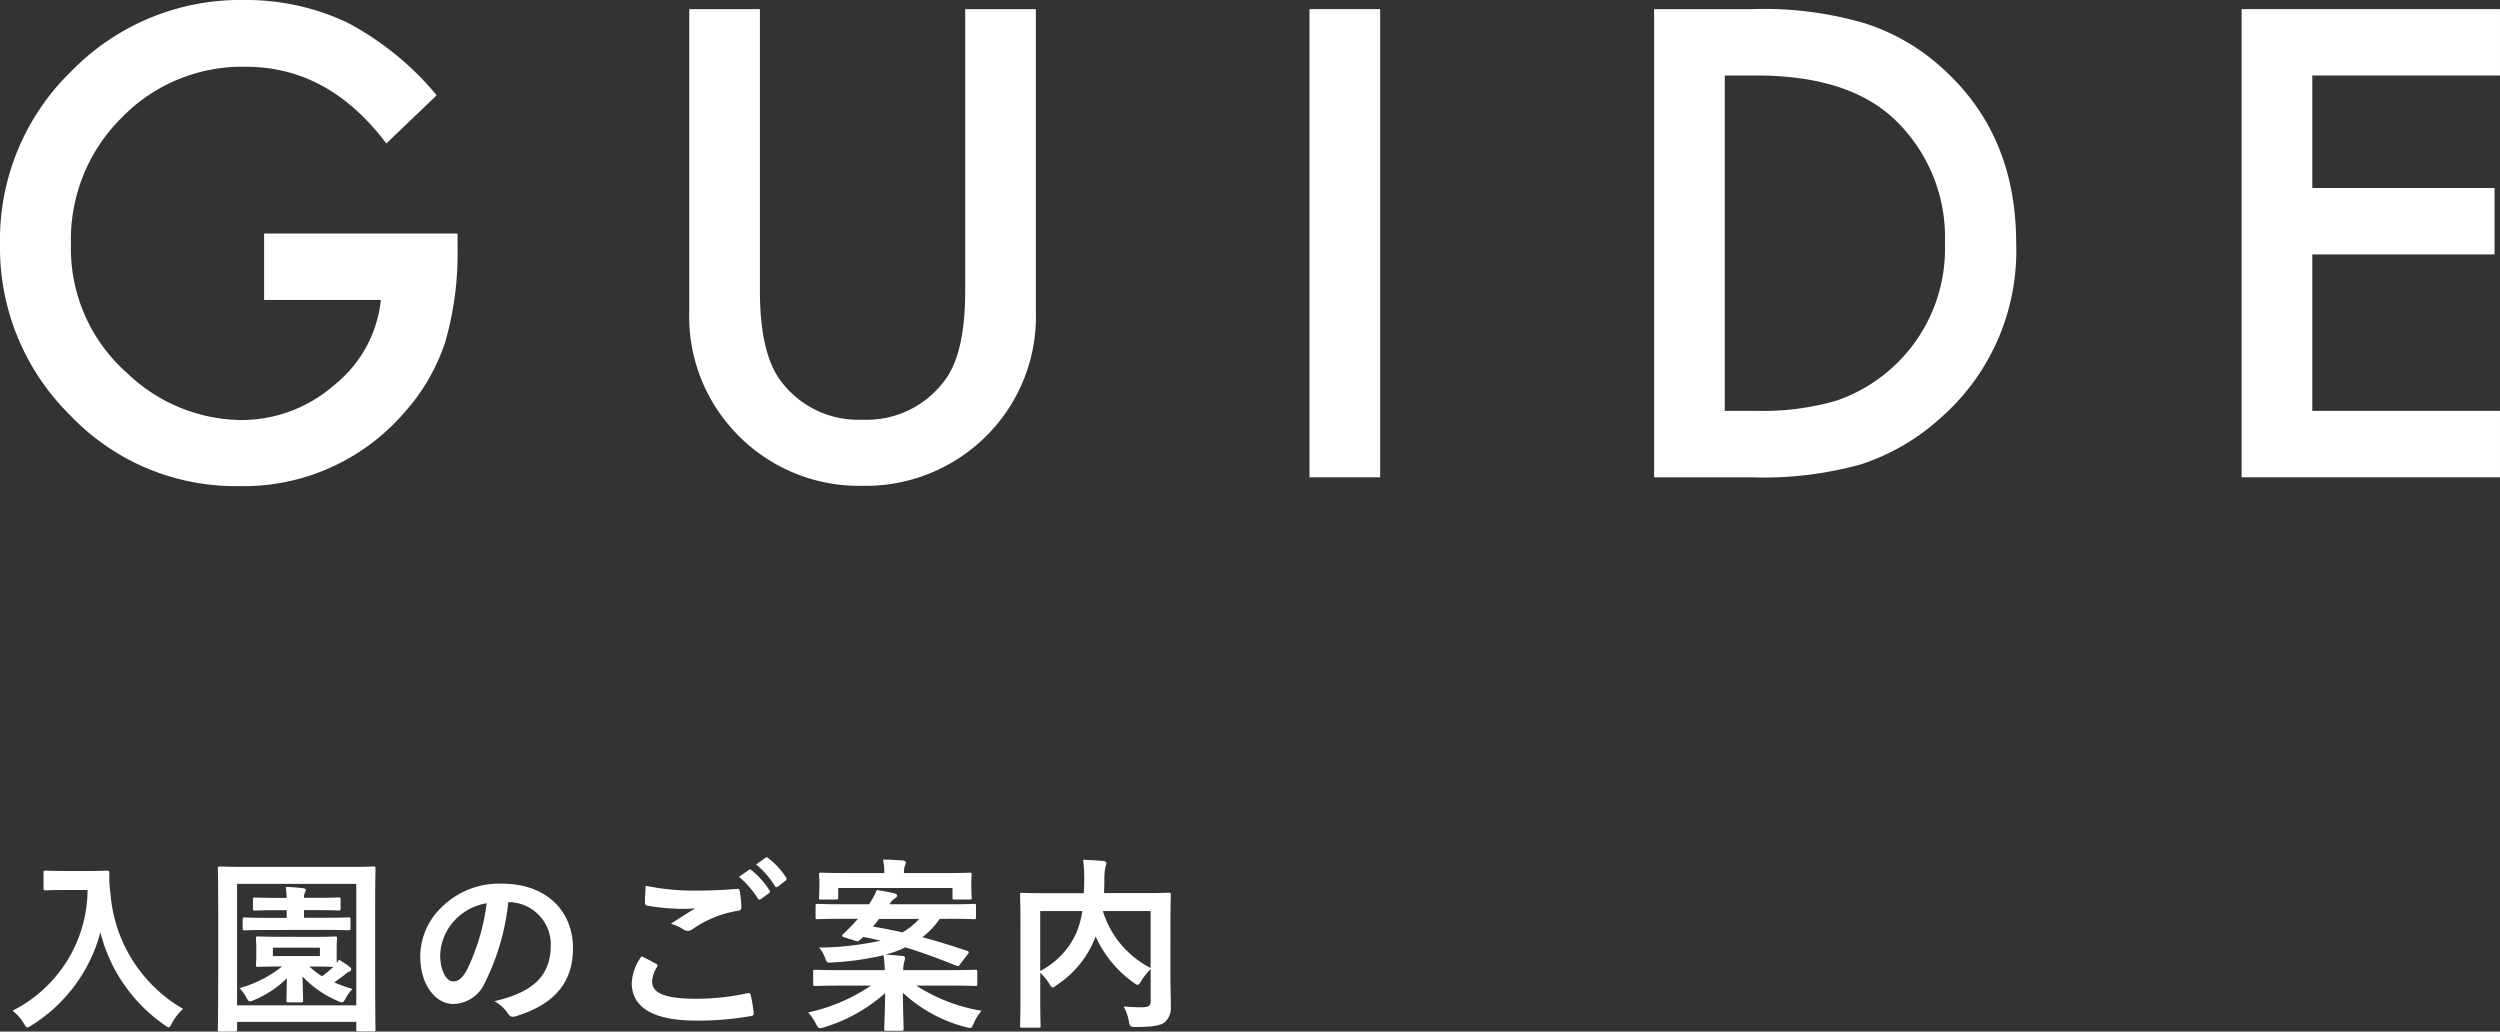 <svg xmlns="http://www.w3.org/2000/svg" width="199.889" height="82.482" viewBox="0 0 199.889 82.482">
  <rect x="0" y="0" width="199.889" height="82.482" fill="#333333" stroke="none"/>
  <g id="グループ_673" data-name="グループ 673" transform="translate(-219 -401.798)">
    <g id="グループ_665" data-name="グループ 665" transform="translate(-1311.694 1198.497)">
      <path id="パス_2013" data-name="パス 2013" d="M1551.811-778.029h15.468v1.236a25.517,25.517,0,0,1-.995,7.467,15.85,15.85,0,0,1-3.272,5.625,16.956,16.956,0,0,1-13.261,5.868,18.231,18.231,0,0,1-13.457-5.674,18.8,18.8,0,0,1-5.6-13.673,18.767,18.767,0,0,1,5.7-13.82,18.871,18.871,0,0,1,13.868-5.7,18.961,18.961,0,0,1,8.193,1.8,23.589,23.589,0,0,1,7.153,5.819l-4.025,3.855q-4.607-6.135-11.226-6.134a13.4,13.4,0,0,0-9.963,4.1,13.675,13.675,0,0,0-4.027,10.087,13.267,13.267,0,0,0,4.486,10.3,13.381,13.381,0,0,0,9.092,3.759,11.288,11.288,0,0,0,7.491-2.812,10.007,10.007,0,0,0,3.709-6.789h-9.334Z" transform="translate(0 0)" fill="#fff"/>
      <path id="パス_2014" data-name="パス 2014" d="M1568.481-796.274v22.547q0,4.826,1.576,7.055a7.712,7.712,0,0,0,6.618,3.226,7.741,7.741,0,0,0,6.643-3.226q1.577-2.158,1.576-7.055v-22.547h5.649v24.1a13.487,13.487,0,0,1-3.685,9.746,13.645,13.645,0,0,1-10.183,4.268,13.571,13.571,0,0,1-10.159-4.268,13.486,13.486,0,0,1-3.685-9.746v-24.1Z" transform="translate(22.973 0.304)" fill="#fff"/>
      <path id="パス_2015" data-name="パス 2015" d="M1597.4-796.274v37.434h-5.65v-37.434Z" transform="translate(43.646 0.304)" fill="#fff"/>
      <path id="パス_2016" data-name="パス 2016" d="M1607.816-758.84v-37.434h7.856a28.583,28.583,0,0,1,8.924,1.115,16.692,16.692,0,0,1,6.374,3.709q5.8,5.286,5.795,13.892a17.75,17.75,0,0,1-6.035,13.966,17.621,17.621,0,0,1-6.354,3.709,28.917,28.917,0,0,1-8.8,1.043Zm5.65-5.311h2.547a21.244,21.244,0,0,0,6.327-.8,12.829,12.829,0,0,0,4.558-2.692,12.8,12.8,0,0,0,4.171-9.915,13.011,13.011,0,0,0-4.121-9.989q-3.712-3.419-10.934-3.418h-2.547Z" transform="translate(55.133 0.304)" fill="#fff"/>
      <path id="パス_2017" data-name="パス 2017" d="M1655.867-790.965h-15.007v8.995h14.571v5.309h-14.571v12.51h15.007v5.311H1635.21v-37.434h20.657Z" transform="translate(74.715 0.304)" fill="#fff"/>
    </g>
    <g id="グループ_666" data-name="グループ 666" transform="translate(-1311.173 1229.732)">
      <path id="パス_2018" data-name="パス 2018" d="M1537.229-758.573c1.074,0,1.4-.03,1.49-.03.135,0,.2.03.2.179a8.329,8.329,0,0,0,.088,1.655,11.686,11.686,0,0,0,5.8,9.218,4.37,4.37,0,0,0-.881,1.133c-.119.239-.179.343-.268.343-.074,0-.179-.075-.343-.194a12.821,12.821,0,0,1-5.116-7.4,12.547,12.547,0,0,1-5.488,7.428c-.179.1-.268.179-.343.179-.1,0-.164-.119-.313-.358a3.566,3.566,0,0,0-.88-.984,10.881,10.881,0,0,0,6-9.65h-1.851c-1.074,0-1.4.03-1.491.03-.164,0-.179-.015-.179-.164v-1.253c0-.149.015-.164.179-.164.09,0,.417.03,1.491.03Z" transform="translate(0 0.28)" fill="#fff"/>
      <path id="パス_2019" data-name="パス 2019" d="M1543.448-745.646c-.149,0-.164-.015-.164-.164,0-.1.03-1.118.03-5.788v-2.953c0-2.983-.03-4.026-.03-4.116,0-.164.015-.179.164-.179.1,0,.582.03,1.969.03h8.338c1.387,0,1.864-.03,1.954-.03.164,0,.179.015.179.179,0,.09-.028,1.133-.028,3.594v3.475c0,4.654.028,5.683.028,5.773,0,.149-.015.164-.179.164h-1.193c-.149,0-.164-.015-.164-.164v-.6h-9.531v.612c0,.149-.015.164-.164.164Zm1.372-2.1h9.531v-9.71h-9.531Zm6.056-5.474c1.253,0,1.685-.03,1.775-.03.149,0,.163.016.163.164,0,.089-.029.254-.029.761v.583a6.021,6.021,0,0,0,.015.611,2.1,2.1,0,0,0,.164-.268,9.632,9.632,0,0,1,.866.582.256.256,0,0,1,.118.194c0,.09-.06.149-.164.179a1.337,1.337,0,0,0-.358.254c-.268.207-.537.4-.837.611a11.216,11.216,0,0,0,1.463.522,3.079,3.079,0,0,0-.537.731c-.134.239-.194.343-.313.343a1.026,1.026,0,0,1-.343-.119,8.29,8.29,0,0,1-2.805-1.954c.016.94.046,1.76.046,1.909s-.015.164-.179.164h-.986c-.148,0-.164-.015-.164-.164s.016-.895.03-1.76a8.311,8.311,0,0,1-2.639,1.745,1.063,1.063,0,0,1-.313.1c-.1,0-.164-.089-.283-.3a3.378,3.378,0,0,0-.551-.76,9.471,9.471,0,0,0,3.4-1.73h-.133c-1.254,0-1.685.03-1.791.03-.149,0-.164-.015-.164-.164,0-.106.03-.27.03-.761v-.583c0-.507-.03-.655-.03-.761,0-.148.015-.164.164-.164.106,0,.537.03,1.791.03Zm-3.445-.55c-1.433,0-1.9.028-2,.028-.149,0-.164-.015-.164-.179v-.686c0-.149.015-.164.164-.164.1,0,.567.03,2,.03h1.357v-.611h-.686c-1.314,0-1.746.03-1.836.03-.164,0-.177-.015-.177-.164v-.716c0-.149.014-.164.177-.164.09,0,.522.03,1.836.03h.686a8.106,8.106,0,0,0-.076-.88c.507.015,1,.06,1.358.1.194.03.254.075.254.149a.493.493,0,0,1-.091.224,1.068,1.068,0,0,0-.06.4h.911c1.327,0,1.76-.03,1.849-.03.149,0,.163.015.163.164v.716c0,.149-.013.164-.163.164-.089,0-.522-.03-1.849-.03h-.911v.611h1.566c1.418,0,1.9-.03,1.985-.03.149,0,.164.015.164.164v.686c0,.164-.015.179-.164.179-.09,0-.567-.028-1.985-.028Zm4.012,1.415h-3.76v.672h3.76Zm-.835,1.508a6.458,6.458,0,0,0,1,.776,9.092,9.092,0,0,0,.91-.746c-.21-.015-.686-.03-1.64-.03Z" transform="translate(4.308 0.194)" fill="#fff"/>
      <path id="パス_2020" data-name="パス 2020" d="M1562.259-756.357a18.7,18.7,0,0,1-1.865,6.429,2.832,2.832,0,0,1-2.535,1.715c-1.312,0-2.64-1.4-2.64-3.833a5.5,5.5,0,0,1,1.685-3.879,6.531,6.531,0,0,1,4.848-1.909c3.579,0,5.682,2.207,5.682,5.175,0,2.775-1.566,4.52-4.593,5.43-.314.089-.447.03-.641-.268a3.164,3.164,0,0,0-1.044-.94c2.52-.6,4.5-1.64,4.5-4.459a3.388,3.388,0,0,0-3.341-3.461Zm-4.281,1.447a4.3,4.3,0,0,0-1.163,2.759c0,1.373.552,2.134,1.016,2.134.388,0,.714-.194,1.118-.91a17.121,17.121,0,0,0,1.581-5.34A4.49,4.49,0,0,0,1557.978-754.91Z" transform="translate(8.554 0.554)" fill="#fff"/>
      <path id="パス_2021" data-name="パス 2021" d="M1569.632-750.88c.135.073.149.149.076.267a2.456,2.456,0,0,0-.388,1.135c0,.939.968,1.4,3.534,1.4a18.982,18.982,0,0,0,4.041-.432c.209-.045.283,0,.313.134a12.486,12.486,0,0,1,.239,1.461c.015.134-.074.194-.253.224a23.667,23.667,0,0,1-4.369.358c-3.445,0-5.132-1.074-5.132-3.012a3.943,3.943,0,0,1,.791-2.134C1568.872-751.284,1569.244-751.09,1569.632-750.88Zm3.37-5.847c1.09,0,2.149-.06,3.1-.134.149-.015.209.045.224.164a8.676,8.676,0,0,1,.134,1.268c0,.209-.074.3-.254.313a8.7,8.7,0,0,0-3.655,1.476.632.632,0,0,1-.372.134.635.635,0,0,1-.315-.09,3.549,3.549,0,0,0-1.044-.477c.775-.507,1.433-.925,1.954-1.238a9.109,9.109,0,0,1-1.087.045,17.842,17.842,0,0,1-2.745-.253c-.133-.03-.192-.089-.192-.268,0-.358.028-.79.06-1.327A18.793,18.793,0,0,0,1573-756.728Zm4.059-1.655c.073-.06.133-.045.222.03a6.894,6.894,0,0,1,1.418,1.6.151.151,0,0,1-.046.239l-.626.462a.156.156,0,0,1-.254-.045,7.4,7.4,0,0,0-1.506-1.73Zm1.326-.969c.089-.06.135-.046.224.03a6.2,6.2,0,0,1,1.417,1.536.172.172,0,0,1-.043.268l-.6.462a.153.153,0,0,1-.253-.045,7.056,7.056,0,0,0-1.491-1.715Z" transform="translate(12.991 0)" fill="#fff"/>
      <path id="パス_2022" data-name="パス 2022" d="M1588.614-754.51a6.49,6.49,0,0,1-1.387,1.461c1.163.313,2.343.671,3.594,1.1.074.03.119.06.119.1a.357.357,0,0,1-.09.164l-.6.79c-.118.18-.164.18-.313.121-1.342-.538-2.684-1.045-4.071-1.463a8.29,8.29,0,0,1-1.6.582c.479.016.895.06,1.357.106.15.014.224.088.224.164a2.529,2.529,0,0,1-.088.388,2.676,2.676,0,0,0-.06.58h3.864c1.326,0,1.788-.028,1.877-.028.164,0,.179.015.179.164v.969c0,.149-.015.164-.179.164-.089,0-.552-.03-1.877-.03h-2.821a13.754,13.754,0,0,0,5.221,2.013,3.688,3.688,0,0,0-.626,1c-.179.432-.209.418-.656.3a11.639,11.639,0,0,1-5.011-2.744c.014,1.506.058,2.58.058,2.878,0,.149-.014.164-.164.164h-1.221c-.149,0-.164-.015-.164-.164,0-.3.06-1.312.074-2.848a13.012,13.012,0,0,1-4.863,2.729,1.6,1.6,0,0,1-.343.074c-.134,0-.194-.089-.328-.343a3.642,3.642,0,0,0-.626-.91,14.478,14.478,0,0,0,5.027-2.147h-2.566c-1.327,0-1.79.03-1.879.03-.164,0-.179-.015-.179-.164v-.969c0-.149.015-.164.179-.164.09,0,.552.028,1.879.028h3.669a9.892,9.892,0,0,0-.1-1.192,23.152,23.152,0,0,1-4.117.58c-.373.031-.417.016-.537-.313a2.976,2.976,0,0,0-.492-.88,23.93,23.93,0,0,0,4.923-.552c-.448-.1-.926-.209-1.4-.3-.1.1-.21.2-.3.268-.1.1-.134.1-.371.03l-.85-.268c-.21-.058-.2-.164-.091-.254.253-.224.537-.522.79-.776l.4-.447h-1.3c-1.357,0-1.819.03-1.909.03-.164,0-.179-.015-.179-.149v-.91c0-.149.015-.164.179-.164.089,0,.552.03,1.909.03h2.192l.074-.119a5.98,5.98,0,0,0,.537-1.014c.538.075,1,.164,1.448.268.1.03.179.089.179.194,0,.075-.091.149-.194.209a1.438,1.438,0,0,0-.418.462h4.847c1.359,0,1.82-.03,1.909-.03.149,0,.164.015.164.164v.91c0,.134-.015.149-.164.149-.089,0-.55-.03-1.909-.03Zm-8.114-1.7c0,.134-.015.149-.164.149h-1.193c-.164,0-.179-.015-.179-.149,0-.1.03-.209.03-1.133v-.239c0-.239-.03-.373-.03-.462,0-.149.015-.164.179-.164.09,0,.6.03,2.013.03h3.029a5.123,5.123,0,0,0-.1-1.074c.536,0,1.074.03,1.6.075.134.014.224.075.224.149a.784.784,0,0,1-.09.3,1.592,1.592,0,0,0-.06.552h3.236c1.4,0,1.909-.03,2.013-.03.15,0,.164.015.164.164,0,.089-.03.224-.03.418v.283c0,.925.03,1.044.03,1.133,0,.134-.014.149-.164.149h-1.207c-.15,0-.164-.015-.164-.149v-.776H1580.5Zm3.266,1.7a7.308,7.308,0,0,1-.492.611c.807.134,1.6.3,2.373.462a5.545,5.545,0,0,0,1.327-1.074Z" transform="translate(16.693 0.049)" fill="#fff"/>
      <path id="パス_2023" data-name="パス 2023" d="M1602.616-750.1c0,1.3.045,2.089.03,2.6a1.486,1.486,0,0,1-.477,1.238c-.327.254-.85.388-2.312.388-.432,0-.477-.015-.567-.477a3.659,3.659,0,0,0-.417-1.163c.626.045,1.282.075,1.566.06.462-.015.6-.134.6-.507V-750.5a4.4,4.4,0,0,0-.746.94c-.134.209-.209.313-.3.313s-.164-.06-.328-.179a9.141,9.141,0,0,1-3.027-3.685l-.045.119a8,8,0,0,1-3.057,3.76c-.164.134-.255.194-.328.194-.091,0-.151-.089-.283-.3a4.168,4.168,0,0,0-.717-.864v2.073c0,1.387.031,2.073.031,2.162,0,.134-.016.149-.18.149h-1.3c-.149,0-.164-.015-.164-.149,0-.1.03-.805.03-2.341v-5.773c0-1.536-.03-2.252-.03-2.356,0-.149.015-.164.164-.164.1,0,.6.03,2.013.03h2.923c.015-.343.031-.7.031-1.074a11.6,11.6,0,0,0-.091-1.6c.522.015,1.1.06,1.64.1.15.016.224.091.224.18a.937.937,0,0,1-.088.313,5.932,5.932,0,0,0-.076,1.089c0,.328-.013.656-.028.984h3.177c1.4,0,1.909-.03,2-.03.15,0,.164.015.164.164,0,.089-.03.895-.03,2.446Zm-10.411-.254a6.338,6.338,0,0,0,2.909-3.087,7.765,7.765,0,0,0,.462-1.7h-3.372Zm8.83-4.787h-3.819a7.607,7.607,0,0,0,3.819,4.55Z" transform="translate(21.138 0.053)" fill="#fff"/>
    </g>
  </g>
</svg>

